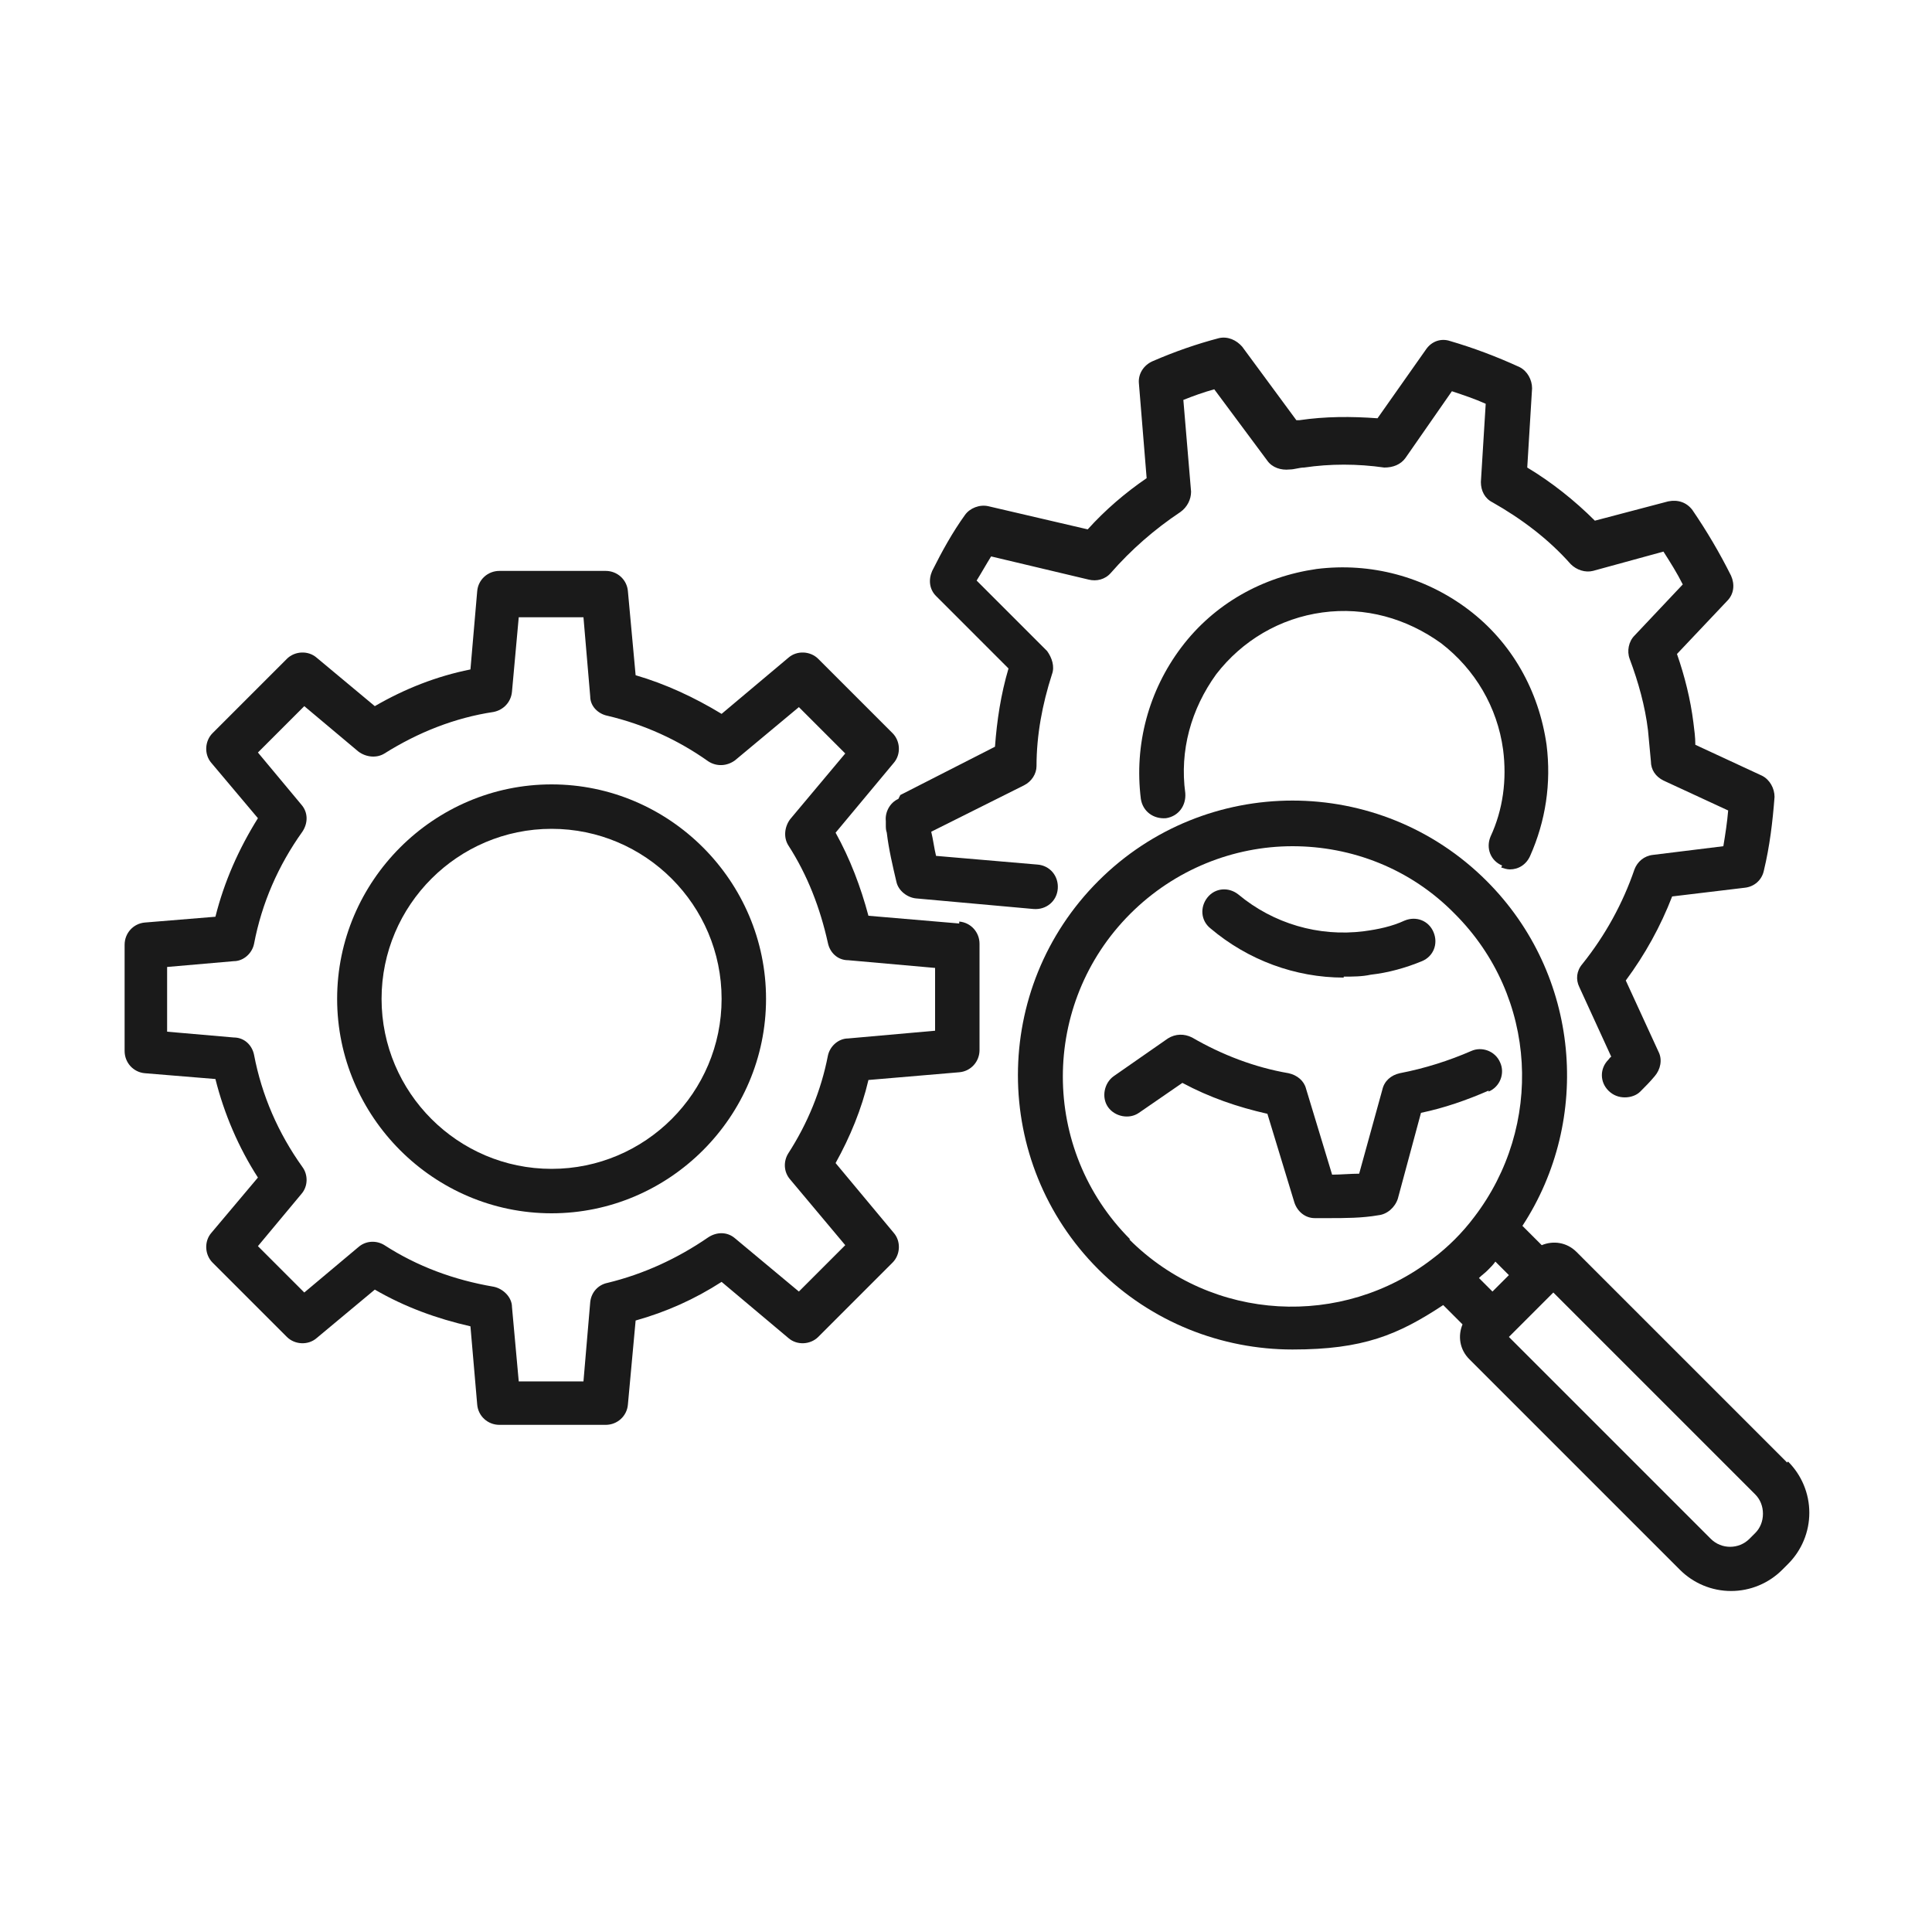 <?xml version="1.0" encoding="UTF-8"?>
<svg id="Layer_1" xmlns="http://www.w3.org/2000/svg" version="1.1" viewBox="0 0 200 200">
  <!-- Generator: Adobe Illustrator 29.3.0, SVG Export Plug-In . SVG Version: 2.1.0 Build 146)  -->
  <defs>
    <style>
      .st0 {
        fill: #1a1a1a;
      }
    </style>
  </defs>
  <path class="st0" d="M185,151.4l-21.8-21.8c-1-1-2.4-1.2-3.6-.7l-2-2c7.2-11,6-26-3.7-35.7-11.1-11.1-29.1-11.1-40.2,0-11.1,11.1-11.1,29.1,0,40.2,5.5,5.5,12.8,8.3,20.1,8.3s10.9-1.5,15.6-4.6l2,2c-.5,1.2-.3,2.6.7,3.6l21.8,21.8c1.4,1.4,3.3,2.2,5.3,2.2s3.9-.8,5.3-2.2l.6-.6c1.4-1.4,2.2-3.3,2.2-5.3s-.8-3.9-2.2-5.3ZM117,128.3c-9.3-9.3-9.3-24.4,0-33.7,4.6-4.6,10.7-7,16.8-7s12.2,2.3,16.8,7c8.6,8.6,9.2,22,2,31.4h0c-.6.8-1.3,1.6-2,2.3-.7.7-1.5,1.4-2.3,2,0,0,0,0,0,0-9.3,7.2-22.8,6.6-31.4-2ZM154,131.5c.3-.3.6-.6.8-.9l1.4,1.4-1.7,1.7-1.4-1.4c.3-.3.6-.5.9-.8ZM181.7,158.7l-.6.6c-1.1,1.1-2.9,1.1-4,0l-20.9-20.9,1.2-1.2,3.4-3.4,20.9,20.9c.5.5.8,1.2.8,2s-.3,1.5-.8,2Z"/>
  <path class="st0" d="M99.3,95.6l-9.4-.8c-.8-3-1.9-5.9-3.4-8.6l6-7.2c.8-.9.7-2.3-.1-3.1l-7.7-7.7c-.8-.8-2.2-.9-3.1-.1l-6.9,5.8c-2.8-1.7-5.8-3.1-8.9-4l-.8-8.7c-.1-1.2-1.1-2.1-2.3-2.1h-11c-1.2,0-2.2.9-2.3,2.1l-.7,8.1c-3.5.7-6.8,2-9.9,3.8l-6-5c-.9-.8-2.3-.7-3.1.1l-7.7,7.7c-.8.8-.9,2.2-.1,3.1l4.8,5.7c-2,3.2-3.5,6.6-4.4,10.2l-7.3.6c-1.2.1-2.1,1.1-2.1,2.3v11c0,1.2.9,2.2,2.1,2.3l7.3.6c.9,3.6,2.4,7.1,4.4,10.2l-4.8,5.7c-.8.9-.7,2.3.1,3.1l7.7,7.7c.8.8,2.2.9,3.1.1l6-5c3.1,1.8,6.4,3,9.9,3.8l.7,8.1c.1,1.2,1.1,2.1,2.3,2.1h11c1.2,0,2.2-.9,2.3-2.1l.8-8.7c3.2-.9,6.1-2.2,8.9-4l6.9,5.8c.9.8,2.3.7,3.1-.1l7.7-7.7c.8-.8.9-2.2.1-3.1l-6-7.2c1.5-2.7,2.7-5.6,3.4-8.6l9.4-.8c1.2-.1,2.1-1.1,2.1-2.3v-11c0-1.2-.9-2.2-2.1-2.3ZM96.8,106.7l-9,.8c-1,0-1.9.8-2.1,1.8-.7,3.6-2.1,7-4.1,10.1-.5.8-.5,1.9.2,2.7l5.7,6.8-4.8,4.8-6.6-5.5c-.8-.7-1.9-.7-2.8-.1-3.2,2.2-6.7,3.8-10.4,4.7-1,.2-1.7,1-1.8,2l-.7,8.2h-6.7l-.7-7.7c0-1-.9-1.9-1.9-2.1-4.1-.7-7.9-2.1-11.3-4.3-.8-.5-1.9-.5-2.7.2l-5.6,4.7-4.8-4.8,4.5-5.4c.7-.8.7-2,.1-2.8-2.5-3.5-4.2-7.4-5-11.6-.2-1-1-1.8-2.1-1.8l-6.9-.6v-6.7l6.9-.6c1,0,1.9-.8,2.1-1.8.8-4.2,2.5-8.1,5-11.6.6-.9.6-2-.1-2.8l-4.5-5.4,4.8-4.8,5.6,4.7c.8.6,1.9.7,2.7.2,3.5-2.2,7.3-3.7,11.3-4.3,1-.2,1.8-1,1.9-2.1l.7-7.7h6.7l.7,8.2c0,1,.8,1.8,1.8,2,3.8.9,7.3,2.5,10.4,4.7.9.6,2,.5,2.8-.1l6.6-5.5,4.8,4.8-5.7,6.8c-.6.8-.7,1.9-.2,2.7,2,3.1,3.3,6.5,4.1,10.1.2,1,1,1.8,2.1,1.8l9,.8v6.7Z"/>
  <path class="st0" d="M57.1,81.2c-12.2,0-22.2,10-22.2,22.2s10,22.2,22.2,22.2,22.2-10,22.2-22.2-10-22.2-22.2-22.2ZM57.1,121c-9.7,0-17.6-7.9-17.6-17.6s7.9-17.6,17.6-17.6,17.6,7.9,17.6,17.6-7.9,17.6-17.6,17.6Z"/>
  <path class="st0" d="M154.1,113c1.2-.5,1.7-1.9,1.2-3-.5-1.2-1.9-1.7-3-1.2-2.3,1-4.8,1.8-7.4,2.3-.9.2-1.6.8-1.8,1.7l-2.4,8.7c-.9,0-1.9.1-2.8.1l-2.7-8.9c-.2-.8-.9-1.4-1.8-1.6-3.5-.6-6.9-1.9-10-3.7-.8-.4-1.7-.4-2.5.1l-5.6,3.9c-1,.7-1.3,2.2-.6,3.2.7,1,2.2,1.3,3.2.6l4.5-3.1c2.8,1.5,5.7,2.5,8.8,3.2l2.8,9.2c.3.9,1.1,1.6,2.1,1.6.5,0,1,0,1.4,0,1.7,0,3.5,0,5.2-.3.9-.1,1.7-.8,2-1.7l2.4-8.9c2.4-.5,4.7-1.3,7-2.3Z"/>
  <path class="st0" d="M93,82.7c-.9.4-1.4,1.4-1.3,2.3v.4c0,.3,0,.5.1.8.2,1.7.6,3.4,1,5.1.2.9,1.1,1.6,2,1.7l12.2,1.1c1.3.1,2.4-.8,2.5-2.1.1-1.3-.8-2.4-2.1-2.5l-10.5-.9c-.2-.8-.3-1.7-.5-2.5l9.6-4.8c.8-.4,1.3-1.2,1.3-2,0-3.2.6-6.4,1.6-9.5.3-.8,0-1.7-.5-2.4l-7.3-7.3c.5-.8,1-1.7,1.5-2.5l10.1,2.4c.8.2,1.7,0,2.3-.7,2.1-2.4,4.5-4.5,7.2-6.3.7-.5,1.1-1.3,1.1-2.1l-.8-9.5c1-.4,2.1-.8,3.2-1.1l5.5,7.4c.5.7,1.4,1,2.3.9.5,0,1-.2,1.5-.2,2.7-.4,5.5-.4,8.3,0,.9,0,1.7-.3,2.2-1l4.8-6.9c1.2.4,2.4.8,3.5,1.3l-.5,8.1c0,.9.4,1.7,1.2,2.1,3,1.7,5.8,3.8,8.1,6.4.6.6,1.5.9,2.3.7l7.3-2c.7,1.1,1.4,2.2,2,3.4l-5,5.3c-.6.6-.8,1.6-.5,2.4.9,2.4,1.6,4.9,1.9,7.4.1,1.1.2,2.1.3,3.2,0,.9.5,1.6,1.3,2l6.7,3.1c-.1,1.2-.3,2.5-.5,3.7l-7.3.9c-.9.1-1.6.7-1.9,1.5-1.2,3.5-3,6.8-5.4,9.8-.6.7-.7,1.6-.3,2.4l3.3,7.2c-.1,0-.2.2-.3.3-.9.9-.9,2.3,0,3.2.5.5,1.1.7,1.7.7s1.2-.2,1.6-.6c.5-.5,1-1,1.5-1.6.6-.7.8-1.7.4-2.5l-3.4-7.4c2-2.7,3.6-5.6,4.8-8.7l7.5-.9c1-.1,1.8-.8,2-1.8.6-2.5.9-5,1.1-7.6,0-.9-.5-1.8-1.3-2.2l-6.9-3.2c0-.8-.1-1.5-.2-2.3-.3-2.4-.9-4.8-1.7-7.1l5.2-5.5c.7-.7.8-1.7.4-2.6-1.2-2.4-2.5-4.6-4-6.8-.6-.8-1.5-1.1-2.5-.9l-7.6,2c-2.1-2.1-4.5-4-7-5.5l.5-8.2c0-.9-.5-1.8-1.3-2.2-2.4-1.1-4.8-2-7.2-2.7-.9-.3-1.9,0-2.5.9l-5,7.1c-2.7-.2-5.4-.2-8.1.2-.1,0-.2,0-.3,0l-5.6-7.6c-.6-.7-1.5-1.1-2.4-.9-2.3.6-4.6,1.4-6.9,2.4-.9.4-1.5,1.3-1.4,2.3l.8,9.8c-2.2,1.5-4.3,3.3-6.1,5.3l-10.3-2.4c-.9-.2-1.9.2-2.4.9-1.3,1.8-2.4,3.8-3.4,5.8-.4.9-.3,1.9.4,2.6l7.5,7.5c-.8,2.7-1.2,5.4-1.4,8.1l-9.8,5Z"/>
  <path class="st0" d="M139.1,101.1c.9,0,1.9,0,2.8-.2,1.8-.2,3.6-.7,5.3-1.4,1.2-.5,1.7-1.8,1.2-3-.5-1.2-1.8-1.7-3-1.2-1.3.6-2.7.9-4.2,1.1-4.7.6-9.4-.8-13-3.8-1-.8-2.4-.7-3.2.3-.8,1-.7,2.4.3,3.2,3.9,3.3,8.8,5.1,13.8,5.1Z"/>
  <path class="st0" d="M155.4,89.8c.3.1.6.2.9.2.9,0,1.7-.5,2.1-1.4,1.6-3.6,2.2-7.5,1.7-11.5-.8-5.6-3.6-10.6-8.1-14-4.5-3.4-10.1-4.9-15.7-4.2-5.6.8-10.6,3.6-14,8.1-3.4,4.5-4.9,10.1-4.2,15.7.2,1.3,1.3,2.1,2.6,2,1.3-.2,2.1-1.3,2-2.6-.6-4.4.6-8.7,3.2-12.3,2.7-3.5,6.6-5.8,11-6.4,4.4-.6,8.7.6,12.3,3.2,3.5,2.7,5.8,6.6,6.4,11,.4,3.1,0,6.2-1.3,9-.5,1.2,0,2.5,1.2,3Z"/>
</svg>